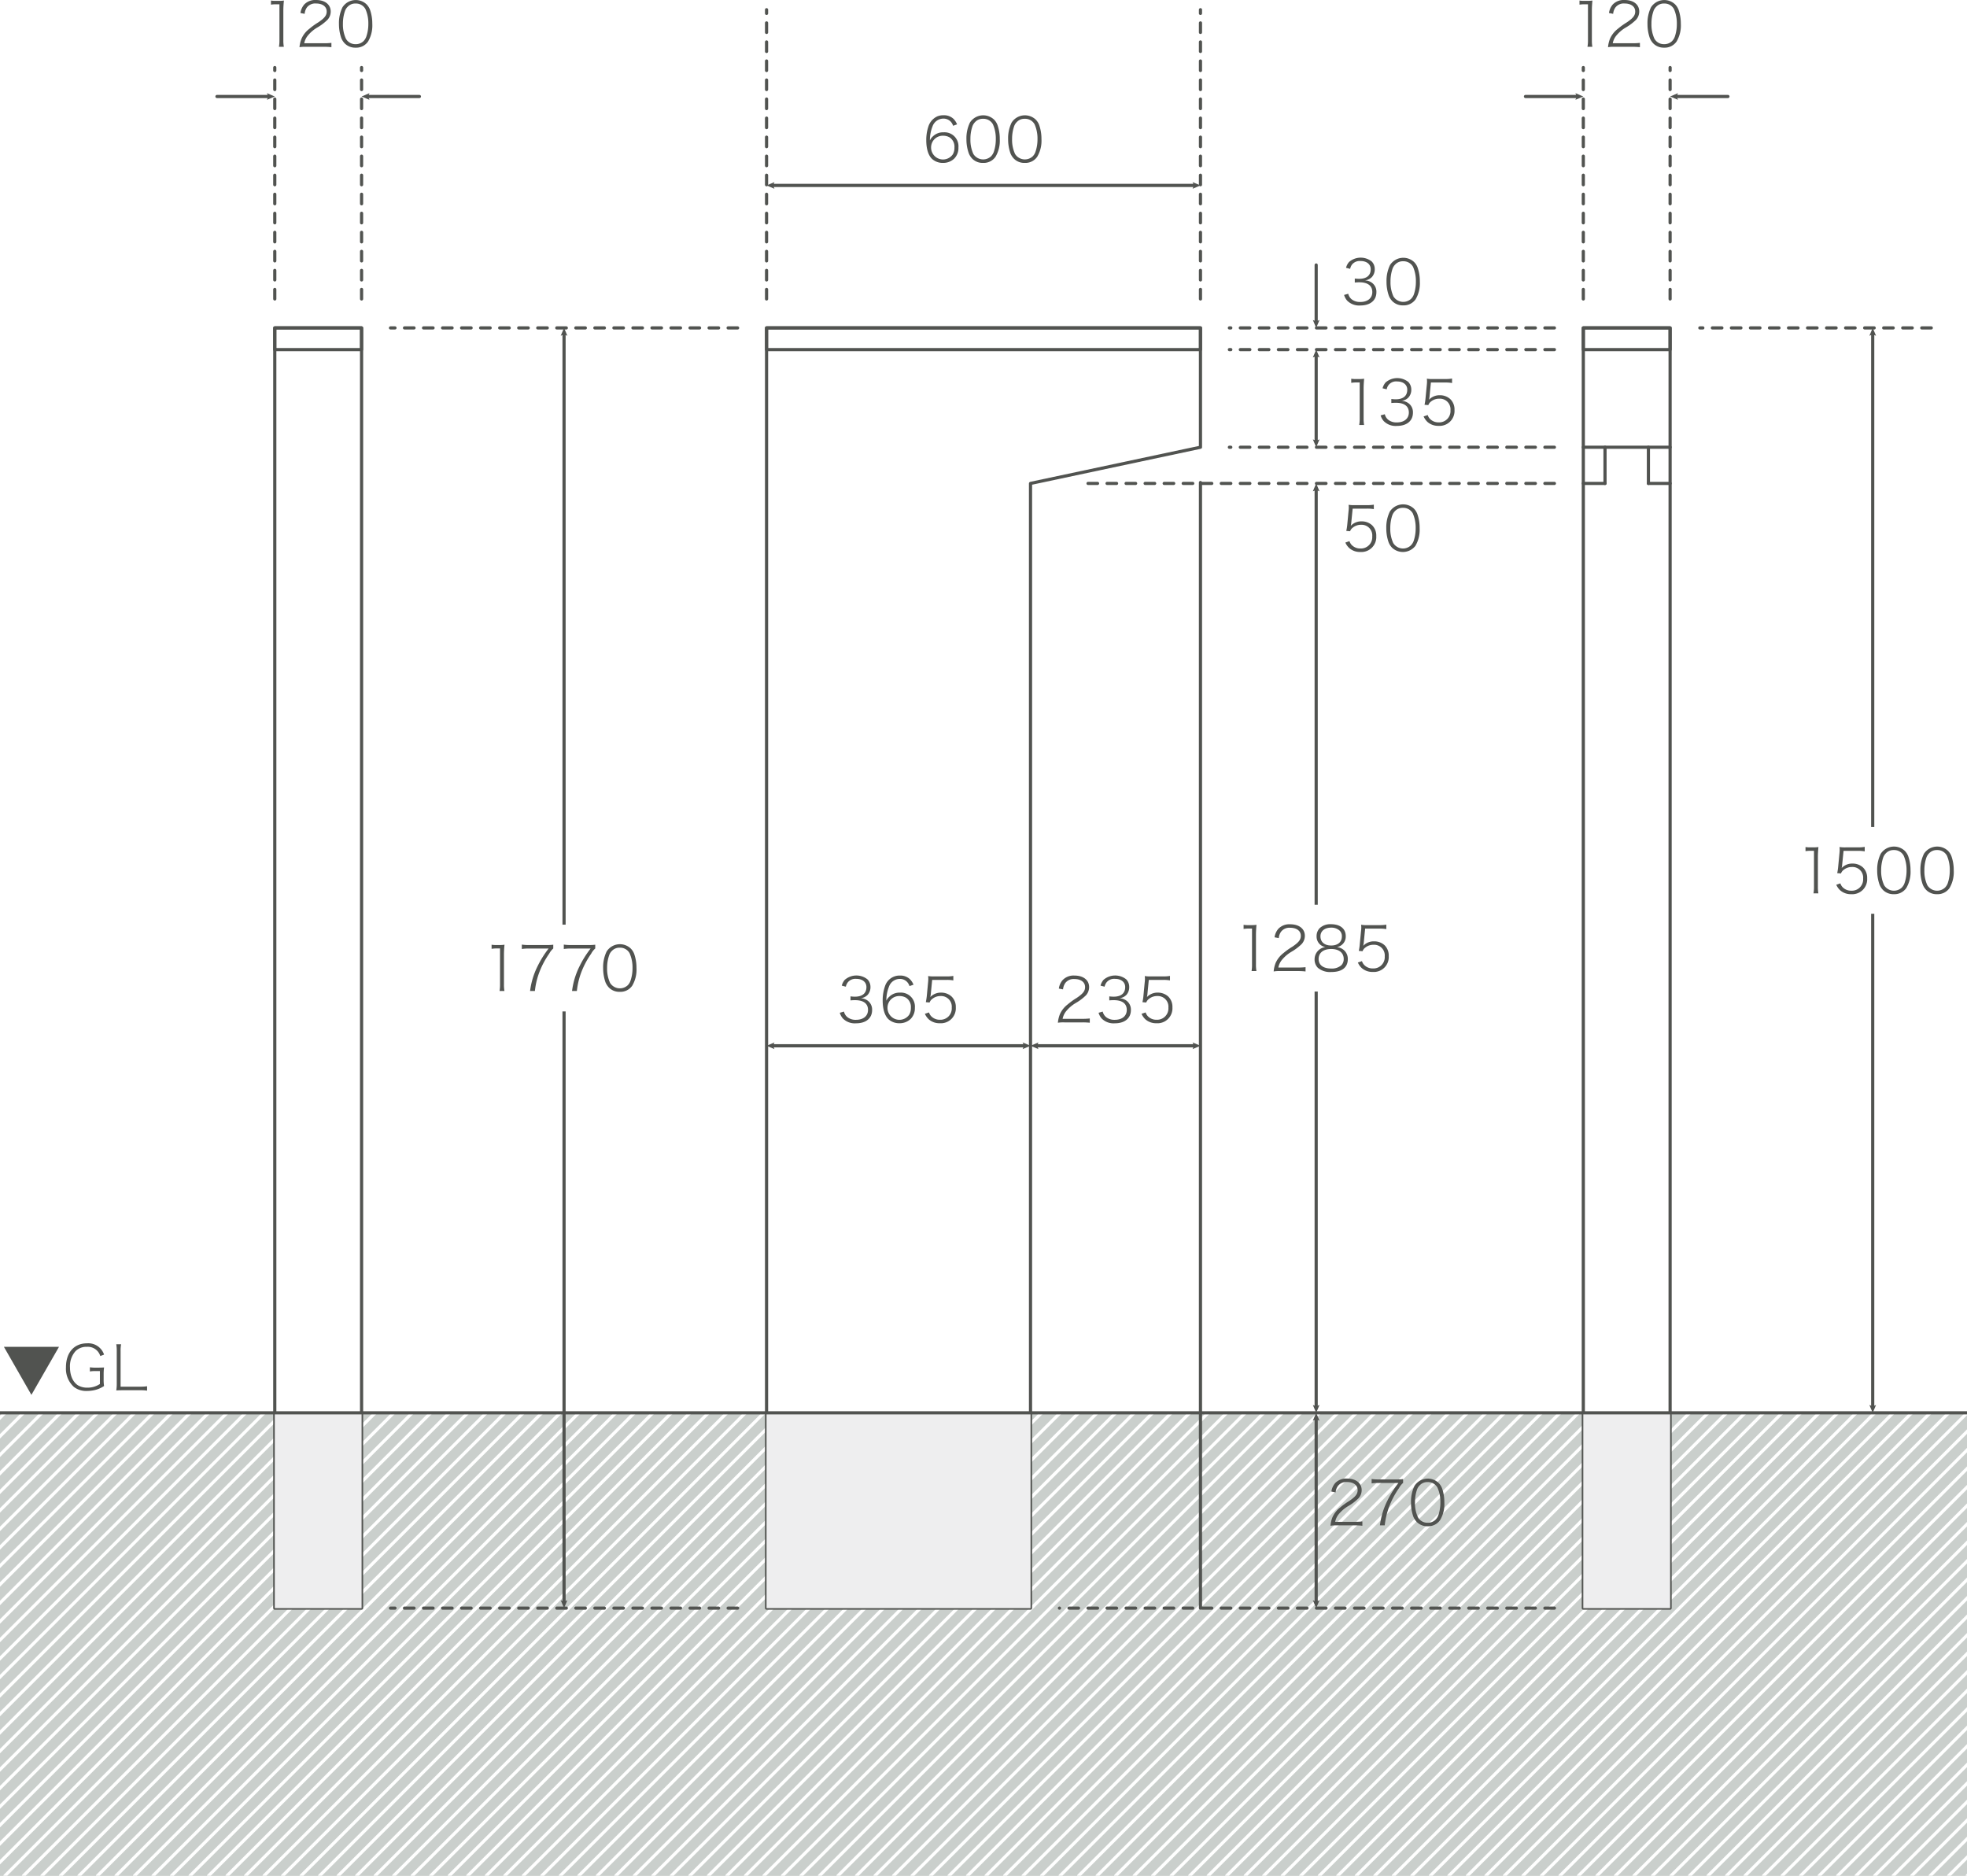 <svg xmlns="http://www.w3.org/2000/svg" xmlns:xlink="http://www.w3.org/1999/xlink" width="620" height="591.15" viewBox="0 0 620 591.15">
  <rect x="0" y="0" width="620" height="591.15" fill="#808080" stroke="none"/>
  <defs>
    <clipPath id="clip-path">
      <rect id="長方形_3" data-name="長方形 3" width="620" height="145.89" transform="translate(191.49 479.17)" fill="none"/>
    </clipPath>
    <clipPath id="clip-layback_pic">
      <rect width="620" height="591.15"/>
    </clipPath>
  </defs>
  <g id="layback_pic" clip-path="url(#clip-layback_pic)">
    <rect width="620" height="591.15" fill="#fff"/>
    <g id="グループ_5" data-name="グループ 5" transform="translate(357.51 -1356.91)">
      <g id="グループ_3" data-name="グループ 3" transform="translate(-56 474)">
        <line id="線_1" data-name="線 1" y2="338.54" transform="translate(288.77 987.94)" fill="none" stroke="#515350" stroke-linecap="round" stroke-linejoin="round" stroke-width="1"/>
        <path id="パス_1" data-name="パス 1" d="M780.72,139.73l1.05-.44,1.05.44-1.05-2.48Z" transform="translate(-493 849)" fill="#515350"/>
        <path id="パス_2" data-name="パス 2" d="M780.72,476.69l1.05.44,1.05-.44-1.05,2.48Z" transform="translate(-493 849)" fill="#515350"/>
        <rect id="長方形_1" data-name="長方形 1" width="14.58" height="27.35" transform="translate(281.48 1143.54)" fill="#fff"/>
        <rect id="長方形_2" data-name="長方形 2" width="620" height="145.89" transform="translate(-301.51 1328.17)" fill="#cacfcc"/>
        <g id="グループ_2" data-name="グループ 2" transform="translate(-493 849)">
          <g id="グループ_1" data-name="グループ 1" clip-path="url(#clip-path)">
            <line id="線_2" data-name="線 2" y1="145.89" x2="145.88" transform="translate(408.94 479.17)" fill="none" stroke="#fff" stroke-linecap="round" stroke-linejoin="round" stroke-width="1"/>
            <line id="線_3" data-name="線 3" y1="145.89" x2="145.88" transform="translate(414.79 479.17)" fill="none" stroke="#fff" stroke-linecap="round" stroke-linejoin="round" stroke-width="1"/>
            <line id="線_4" data-name="線 4" y1="145.89" x2="145.88" transform="translate(420.62 479.17)" fill="none" stroke="#fff" stroke-linecap="round" stroke-linejoin="round" stroke-width="1"/>
            <line id="線_5" data-name="線 5" y1="145.89" x2="145.87" transform="translate(426.46 479.17)" fill="none" stroke="#fff" stroke-linecap="round" stroke-linejoin="round" stroke-width="1"/>
            <line id="線_6" data-name="線 6" y1="145.89" x2="145.88" transform="translate(432.29 479.17)" fill="none" stroke="#fff" stroke-linecap="round" stroke-linejoin="round" stroke-width="1"/>
            <line id="線_7" data-name="線 7" y1="145.89" x2="145.88" transform="translate(438.12 479.17)" fill="none" stroke="#fff" stroke-linecap="round" stroke-linejoin="round" stroke-width="1"/>
            <line id="線_8" data-name="線 8" y1="145.89" x2="145.88" transform="translate(443.96 479.17)" fill="none" stroke="#fff" stroke-linecap="round" stroke-linejoin="round" stroke-width="1"/>
            <line id="線_9" data-name="線 9" y1="145.89" x2="145.88" transform="translate(449.8 479.17)" fill="none" stroke="#fff" stroke-linecap="round" stroke-linejoin="round" stroke-width="1"/>
            <line id="線_10" data-name="線 10" y1="145.89" x2="145.88" transform="translate(455.63 479.17)" fill="none" stroke="#fff" stroke-linecap="round" stroke-linejoin="round" stroke-width="1"/>
            <line id="線_11" data-name="線 11" y1="145.89" x2="145.88" transform="translate(461.46 479.17)" fill="none" stroke="#fff" stroke-linecap="round" stroke-linejoin="round" stroke-width="1"/>
            <line id="線_12" data-name="線 12" y1="145.89" x2="145.88" transform="translate(467.3 479.17)" fill="none" stroke="#fff" stroke-linecap="round" stroke-linejoin="round" stroke-width="1"/>
            <line id="線_13" data-name="線 13" y1="145.89" x2="145.88" transform="translate(473.14 479.17)" fill="none" stroke="#fff" stroke-linecap="round" stroke-linejoin="round" stroke-width="1"/>
            <line id="線_14" data-name="線 14" y1="145.89" x2="145.88" transform="translate(478.97 479.17)" fill="none" stroke="#fff" stroke-linecap="round" stroke-linejoin="round" stroke-width="1"/>
            <line id="線_15" data-name="線 15" y1="145.89" x2="145.87" transform="translate(484.81 479.17)" fill="none" stroke="#fff" stroke-linecap="round" stroke-linejoin="round" stroke-width="1"/>
            <line id="線_16" data-name="線 16" y1="145.89" x2="145.88" transform="translate(490.64 479.17)" fill="none" stroke="#fff" stroke-linecap="round" stroke-linejoin="round" stroke-width="1"/>
            <line id="線_17" data-name="線 17" y1="145.89" x2="145.88" transform="translate(496.47 479.17)" fill="none" stroke="#fff" stroke-linecap="round" stroke-linejoin="round" stroke-width="1"/>
            <line id="線_18" data-name="線 18" y1="145.89" x2="145.88" transform="translate(502.31 479.17)" fill="none" stroke="#fff" stroke-linecap="round" stroke-linejoin="round" stroke-width="1"/>
            <line id="線_19" data-name="線 19" y1="145.89" x2="145.88" transform="translate(508.15 479.17)" fill="none" stroke="#fff" stroke-linecap="round" stroke-linejoin="round" stroke-width="1"/>
            <line id="線_20" data-name="線 20" y1="145.89" x2="145.88" transform="translate(513.98 479.17)" fill="none" stroke="#fff" stroke-linecap="round" stroke-linejoin="round" stroke-width="1"/>
            <line id="線_21" data-name="線 21" y1="145.89" x2="145.88" transform="translate(519.81 479.17)" fill="none" stroke="#fff" stroke-linecap="round" stroke-linejoin="round" stroke-width="1"/>
            <line id="線_22" data-name="線 22" y1="145.89" x2="145.88" transform="translate(525.65 479.17)" fill="none" stroke="#fff" stroke-linecap="round" stroke-linejoin="round" stroke-width="1"/>
            <line id="線_23" data-name="線 23" y1="145.89" x2="145.88" transform="translate(531.49 479.17)" fill="none" stroke="#fff" stroke-linecap="round" stroke-linejoin="round" stroke-width="1"/>
            <line id="線_24" data-name="線 24" y1="145.89" x2="145.88" transform="translate(537.32 479.17)" fill="none" stroke="#fff" stroke-linecap="round" stroke-linejoin="round" stroke-width="1"/>
            <line id="線_25" data-name="線 25" y1="145.89" x2="145.87" transform="translate(543.16 479.17)" fill="none" stroke="#fff" stroke-linecap="round" stroke-linejoin="round" stroke-width="1"/>
            <line id="線_26" data-name="線 26" y1="145.89" x2="145.88" transform="translate(548.99 479.17)" fill="none" stroke="#fff" stroke-linecap="round" stroke-linejoin="round" stroke-width="1"/>
            <line id="線_27" data-name="線 27" y1="145.89" x2="145.88" transform="translate(554.82 479.17)" fill="none" stroke="#fff" stroke-linecap="round" stroke-linejoin="round" stroke-width="1"/>
            <line id="線_28" data-name="線 28" y1="145.89" x2="145.88" transform="translate(560.66 479.17)" fill="none" stroke="#fff" stroke-linecap="round" stroke-linejoin="round" stroke-width="1"/>
            <line id="線_29" data-name="線 29" y1="145.89" x2="145.88" transform="translate(566.5 479.17)" fill="none" stroke="#fff" stroke-linecap="round" stroke-linejoin="round" stroke-width="1"/>
            <line id="線_30" data-name="線 30" y1="145.89" x2="145.88" transform="translate(572.33 479.17)" fill="none" stroke="#fff" stroke-linecap="round" stroke-linejoin="round" stroke-width="1"/>
            <line id="線_31" data-name="線 31" y1="145.89" x2="145.88" transform="translate(578.16 479.17)" fill="none" stroke="#fff" stroke-linecap="round" stroke-linejoin="round" stroke-width="1"/>
            <line id="線_32" data-name="線 32" y1="145.89" x2="145.88" transform="translate(584 479.17)" fill="none" stroke="#fff" stroke-linecap="round" stroke-linejoin="round" stroke-width="1"/>
            <line id="線_33" data-name="線 33" y1="145.89" x2="145.88" transform="translate(589.83 479.17)" fill="none" stroke="#fff" stroke-linecap="round" stroke-linejoin="round" stroke-width="1"/>
            <line id="線_34" data-name="線 34" y1="145.89" x2="145.88" transform="translate(595.67 479.17)" fill="none" stroke="#fff" stroke-linecap="round" stroke-linejoin="round" stroke-width="1"/>
            <line id="線_35" data-name="線 35" y1="145.89" x2="145.87" transform="translate(601.51 479.17)" fill="none" stroke="#fff" stroke-linecap="round" stroke-linejoin="round" stroke-width="1"/>
            <line id="線_36" data-name="線 36" y1="145.89" x2="145.88" transform="translate(607.34 479.17)" fill="none" stroke="#fff" stroke-linecap="round" stroke-linejoin="round" stroke-width="1"/>
            <line id="線_37" data-name="線 37" y1="145.89" x2="145.88" transform="translate(613.17 479.17)" fill="none" stroke="#fff" stroke-linecap="round" stroke-linejoin="round" stroke-width="1"/>
            <line id="線_38" data-name="線 38" y1="145.89" x2="145.88" transform="translate(619.01 479.17)" fill="none" stroke="#fff" stroke-linecap="round" stroke-linejoin="round" stroke-width="1"/>
            <line id="線_39" data-name="線 39" y1="145.89" x2="145.88" transform="translate(624.85 479.17)" fill="none" stroke="#fff" stroke-linecap="round" stroke-linejoin="round" stroke-width="1"/>
            <line id="線_40" data-name="線 40" y1="145.89" x2="145.88" transform="translate(630.68 479.17)" fill="none" stroke="#fff" stroke-linecap="round" stroke-linejoin="round" stroke-width="1"/>
            <line id="線_41" data-name="線 41" y1="145.89" x2="145.88" transform="translate(636.51 479.17)" fill="none" stroke="#fff" stroke-linecap="round" stroke-linejoin="round" stroke-width="1"/>
            <line id="線_42" data-name="線 42" y1="145.89" x2="145.88" transform="translate(642.35 479.17)" fill="none" stroke="#fff" stroke-linecap="round" stroke-linejoin="round" stroke-width="1"/>
            <line id="線_43" data-name="線 43" y1="145.89" x2="145.88" transform="translate(648.18 479.17)" fill="none" stroke="#fff" stroke-linecap="round" stroke-linejoin="round" stroke-width="1"/>
            <line id="線_44" data-name="線 44" y1="145.89" x2="145.88" transform="translate(654.02 479.17)" fill="none" stroke="#fff" stroke-linecap="round" stroke-linejoin="round" stroke-width="1"/>
            <line id="線_45" data-name="線 45" y1="145.89" x2="145.87" transform="translate(659.86 479.17)" fill="none" stroke="#fff" stroke-linecap="round" stroke-linejoin="round" stroke-width="1"/>
            <line id="線_46" data-name="線 46" y1="145.89" x2="145.88" transform="translate(665.69 479.17)" fill="none" stroke="#fff" stroke-linecap="round" stroke-linejoin="round" stroke-width="1"/>
            <line id="線_47" data-name="線 47" y1="145.89" x2="145.88" transform="translate(671.52 479.17)" fill="none" stroke="#fff" stroke-linecap="round" stroke-linejoin="round" stroke-width="1"/>
            <line id="線_48" data-name="線 48" y1="145.89" x2="145.88" transform="translate(677.36 479.17)" fill="none" stroke="#fff" stroke-linecap="round" stroke-linejoin="round" stroke-width="1"/>
            <line id="線_49" data-name="線 49" y1="145.89" x2="145.88" transform="translate(683.2 479.17)" fill="none" stroke="#fff" stroke-linecap="round" stroke-linejoin="round" stroke-width="1"/>
            <line id="線_50" data-name="線 50" y1="145.89" x2="145.88" transform="translate(689.03 479.17)" fill="none" stroke="#fff" stroke-linecap="round" stroke-linejoin="round" stroke-width="1"/>
            <line id="線_51" data-name="線 51" y1="145.89" x2="145.89" transform="translate(694.86 479.17)" fill="none" stroke="#fff" stroke-linecap="round" stroke-linejoin="round" stroke-width="1"/>
            <line id="線_52" data-name="線 52" y1="145.89" x2="145.88" transform="translate(700.7 479.17)" fill="none" stroke="#fff" stroke-linecap="round" stroke-linejoin="round" stroke-width="1"/>
            <line id="線_53" data-name="線 53" y1="145.89" x2="145.89" transform="translate(706.53 479.17)" fill="none" stroke="#fff" stroke-linecap="round" stroke-linejoin="round" stroke-width="1"/>
            <line id="線_54" data-name="線 54" y1="145.89" x2="145.88" transform="translate(712.37 479.17)" fill="none" stroke="#fff" stroke-linecap="round" stroke-linejoin="round" stroke-width="1"/>
            <line id="線_55" data-name="線 55" y1="145.89" x2="145.88" transform="translate(718.21 479.17)" fill="none" stroke="#fff" stroke-linecap="round" stroke-linejoin="round" stroke-width="1"/>
            <line id="線_56" data-name="線 56" y1="145.89" x2="145.88" transform="translate(724.04 479.17)" fill="none" stroke="#fff" stroke-linecap="round" stroke-linejoin="round" stroke-width="1"/>
            <line id="線_57" data-name="線 57" y1="145.89" x2="145.88" transform="translate(729.87 479.17)" fill="none" stroke="#fff" stroke-linecap="round" stroke-linejoin="round" stroke-width="1"/>
            <line id="線_58" data-name="線 58" y1="145.89" x2="145.88" transform="translate(735.71 479.17)" fill="none" stroke="#fff" stroke-linecap="round" stroke-linejoin="round" stroke-width="1"/>
            <line id="線_59" data-name="線 59" y1="145.89" x2="145.88" transform="translate(741.54 479.17)" fill="none" stroke="#fff" stroke-linecap="round" stroke-linejoin="round" stroke-width="1"/>
            <line id="線_60" data-name="線 60" y1="145.89" x2="145.88" transform="translate(747.37 479.17)" fill="none" stroke="#fff" stroke-linecap="round" stroke-linejoin="round" stroke-width="1"/>
            <line id="線_61" data-name="線 61" y1="145.89" x2="145.88" transform="translate(753.21 479.17)" fill="none" stroke="#fff" stroke-linecap="round" stroke-linejoin="round" stroke-width="1"/>
            <line id="線_62" data-name="線 62" y1="145.89" x2="145.88" transform="translate(759.05 479.17)" fill="none" stroke="#fff" stroke-linecap="round" stroke-linejoin="round" stroke-width="1"/>
            <line id="線_63" data-name="線 63" y1="145.89" x2="145.88" transform="translate(764.88 479.17)" fill="none" stroke="#fff" stroke-linecap="round" stroke-linejoin="round" stroke-width="1"/>
            <line id="線_64" data-name="線 64" y1="145.89" x2="145.87" transform="translate(770.72 479.17)" fill="none" stroke="#fff" stroke-linecap="round" stroke-linejoin="round" stroke-width="1"/>
            <line id="線_65" data-name="線 65" y1="145.89" x2="145.88" transform="translate(776.55 479.17)" fill="none" stroke="#fff" stroke-linecap="round" stroke-linejoin="round" stroke-width="1"/>
            <line id="線_66" data-name="線 66" y1="145.89" x2="145.88" transform="translate(782.39 479.17)" fill="none" stroke="#fff" stroke-linecap="round" stroke-linejoin="round" stroke-width="1"/>
            <line id="線_67" data-name="線 67" y1="145.89" x2="145.88" transform="translate(788.22 479.17)" fill="none" stroke="#fff" stroke-linecap="round" stroke-linejoin="round" stroke-width="1"/>
            <line id="線_68" data-name="線 68" y1="145.89" x2="145.88" transform="translate(794.06 479.17)" fill="none" stroke="#fff" stroke-linecap="round" stroke-linejoin="round" stroke-width="1"/>
            <line id="線_69" data-name="線 69" y1="145.89" x2="145.88" transform="translate(799.89 479.17)" fill="none" stroke="#fff" stroke-linecap="round" stroke-linejoin="round" stroke-width="1"/>
            <line id="線_70" data-name="線 70" y1="145.89" x2="145.88" transform="translate(805.72 479.17)" fill="none" stroke="#fff" stroke-linecap="round" stroke-linejoin="round" stroke-width="1"/>
            <line id="線_71" data-name="線 71" y1="145.89" x2="145.88" transform="translate(811.56 479.17)" fill="none" stroke="#fff" stroke-linecap="round" stroke-linejoin="round" stroke-width="1"/>
            <line id="線_72" data-name="線 72" y1="145.89" x2="145.88" transform="translate(47.18 479.17)" fill="none" stroke="#fff" stroke-linecap="round" stroke-linejoin="round" stroke-width="1"/>
            <line id="線_73" data-name="線 73" y1="145.89" x2="145.87" transform="translate(53.02 479.17)" fill="none" stroke="#fff" stroke-linecap="round" stroke-linejoin="round" stroke-width="1"/>
            <line id="線_74" data-name="線 74" y1="145.89" x2="145.88" transform="translate(58.85 479.17)" fill="none" stroke="#fff" stroke-linecap="round" stroke-linejoin="round" stroke-width="1"/>
            <line id="線_75" data-name="線 75" y1="145.89" x2="145.88" transform="translate(64.68 479.17)" fill="none" stroke="#fff" stroke-linecap="round" stroke-linejoin="round" stroke-width="1"/>
            <line id="線_76" data-name="線 76" y1="145.89" x2="145.88" transform="translate(70.52 479.17)" fill="none" stroke="#fff" stroke-linecap="round" stroke-linejoin="round" stroke-width="1"/>
            <line id="線_77" data-name="線 77" y1="145.89" x2="145.88" transform="translate(76.36 479.17)" fill="none" stroke="#fff" stroke-linecap="round" stroke-linejoin="round" stroke-width="1"/>
            <line id="線_78" data-name="線 78" y1="145.89" x2="145.88" transform="translate(82.19 479.17)" fill="none" stroke="#fff" stroke-linecap="round" stroke-linejoin="round" stroke-width="1"/>
            <line id="線_79" data-name="線 79" y1="145.89" x2="145.88" transform="translate(88.02 479.17)" fill="none" stroke="#fff" stroke-linecap="round" stroke-linejoin="round" stroke-width="1"/>
            <line id="線_80" data-name="線 80" y1="145.89" x2="145.88" transform="translate(93.86 479.17)" fill="none" stroke="#fff" stroke-linecap="round" stroke-linejoin="round" stroke-width="1"/>
            <line id="線_81" data-name="線 81" y1="145.89" x2="145.88" transform="translate(99.7 479.17)" fill="none" stroke="#fff" stroke-linecap="round" stroke-linejoin="round" stroke-width="1"/>
            <line id="線_82" data-name="線 82" y1="145.89" x2="145.88" transform="translate(105.53 479.17)" fill="none" stroke="#fff" stroke-linecap="round" stroke-linejoin="round" stroke-width="1"/>
            <line id="線_83" data-name="線 83" y1="145.89" x2="145.87" transform="translate(111.37 479.17)" fill="none" stroke="#fff" stroke-linecap="round" stroke-linejoin="round" stroke-width="1"/>
            <line id="線_84" data-name="線 84" y1="145.89" x2="145.88" transform="translate(117.2 479.17)" fill="none" stroke="#fff" stroke-linecap="round" stroke-linejoin="round" stroke-width="1"/>
            <line id="線_85" data-name="線 85" y1="145.89" x2="145.88" transform="translate(123.03 479.17)" fill="none" stroke="#fff" stroke-linecap="round" stroke-linejoin="round" stroke-width="1"/>
            <line id="線_86" data-name="線 86" y1="145.89" x2="145.88" transform="translate(128.87 479.17)" fill="none" stroke="#fff" stroke-linecap="round" stroke-linejoin="round" stroke-width="1"/>
            <line id="線_87" data-name="線 87" y1="145.89" x2="145.88" transform="translate(134.71 479.17)" fill="none" stroke="#fff" stroke-linecap="round" stroke-linejoin="round" stroke-width="1"/>
            <line id="線_88" data-name="線 88" y1="145.89" x2="145.88" transform="translate(140.54 479.17)" fill="none" stroke="#fff" stroke-linecap="round" stroke-linejoin="round" stroke-width="1"/>
            <line id="線_89" data-name="線 89" y1="145.89" x2="145.88" transform="translate(146.37 479.17)" fill="none" stroke="#fff" stroke-linecap="round" stroke-linejoin="round" stroke-width="1"/>
            <line id="線_90" data-name="線 90" y1="145.89" x2="145.88" transform="translate(152.21 479.17)" fill="none" stroke="#fff" stroke-linecap="round" stroke-linejoin="round" stroke-width="1"/>
            <line id="線_91" data-name="線 91" y1="145.89" x2="145.88" transform="translate(158.04 479.17)" fill="none" stroke="#fff" stroke-linecap="round" stroke-linejoin="round" stroke-width="1"/>
            <line id="線_92" data-name="線 92" y1="145.89" x2="145.88" transform="translate(163.88 479.17)" fill="none" stroke="#fff" stroke-linecap="round" stroke-linejoin="round" stroke-width="1"/>
            <line id="線_93" data-name="線 93" y1="145.89" x2="145.87" transform="translate(169.72 479.17)" fill="none" stroke="#fff" stroke-linecap="round" stroke-linejoin="round" stroke-width="1"/>
            <line id="線_94" data-name="線 94" y1="145.89" x2="145.88" transform="translate(175.55 479.17)" fill="none" stroke="#fff" stroke-linecap="round" stroke-linejoin="round" stroke-width="1"/>
            <line id="線_95" data-name="線 95" y1="145.89" x2="145.88" transform="translate(181.38 479.17)" fill="none" stroke="#fff" stroke-linecap="round" stroke-linejoin="round" stroke-width="1"/>
            <line id="線_96" data-name="線 96" y1="145.89" x2="145.88" transform="translate(187.22 479.17)" fill="none" stroke="#fff" stroke-linecap="round" stroke-linejoin="round" stroke-width="1"/>
            <line id="線_97" data-name="線 97" y1="145.89" x2="145.88" transform="translate(193.06 479.17)" fill="none" stroke="#fff" stroke-linecap="round" stroke-linejoin="round" stroke-width="1"/>
            <line id="線_98" data-name="線 98" y1="145.89" x2="145.88" transform="translate(198.89 479.17)" fill="none" stroke="#fff" stroke-linecap="round" stroke-linejoin="round" stroke-width="1"/>
            <line id="線_99" data-name="線 99" y1="145.89" x2="145.88" transform="translate(204.72 479.17)" fill="none" stroke="#fff" stroke-linecap="round" stroke-linejoin="round" stroke-width="1"/>
            <line id="線_100" data-name="線 100" y1="145.89" x2="145.88" transform="translate(210.56 479.17)" fill="none" stroke="#fff" stroke-linecap="round" stroke-linejoin="round" stroke-width="1"/>
            <line id="線_101" data-name="線 101" y1="145.89" x2="145.88" transform="translate(216.39 479.17)" fill="none" stroke="#fff" stroke-linecap="round" stroke-linejoin="round" stroke-width="1"/>
            <line id="線_102" data-name="線 102" y1="145.89" x2="145.88" transform="translate(222.23 479.17)" fill="none" stroke="#fff" stroke-linecap="round" stroke-linejoin="round" stroke-width="1"/>
            <line id="線_103" data-name="線 103" y1="145.89" x2="145.87" transform="translate(228.07 479.17)" fill="none" stroke="#fff" stroke-linecap="round" stroke-linejoin="round" stroke-width="1"/>
            <line id="線_104" data-name="線 104" y1="145.89" x2="145.88" transform="translate(233.9 479.17)" fill="none" stroke="#fff" stroke-linecap="round" stroke-linejoin="round" stroke-width="1"/>
            <line id="線_105" data-name="線 105" y1="145.89" x2="145.88" transform="translate(239.73 479.17)" fill="none" stroke="#fff" stroke-linecap="round" stroke-linejoin="round" stroke-width="1"/>
            <line id="線_106" data-name="線 106" y1="145.89" x2="145.88" transform="translate(245.57 479.17)" fill="none" stroke="#fff" stroke-linecap="round" stroke-linejoin="round" stroke-width="1"/>
            <line id="線_107" data-name="線 107" y1="145.89" x2="145.88" transform="translate(251.41 479.17)" fill="none" stroke="#fff" stroke-linecap="round" stroke-linejoin="round" stroke-width="1"/>
            <line id="線_108" data-name="線 108" y1="145.89" x2="145.88" transform="translate(257.24 479.17)" fill="none" stroke="#fff" stroke-linecap="round" stroke-linejoin="round" stroke-width="1"/>
            <line id="線_109" data-name="線 109" y1="145.89" x2="145.88" transform="translate(263.07 479.17)" fill="none" stroke="#fff" stroke-linecap="round" stroke-linejoin="round" stroke-width="1"/>
            <line id="線_110" data-name="線 110" y1="145.89" x2="145.88" transform="translate(268.91 479.17)" fill="none" stroke="#fff" stroke-linecap="round" stroke-linejoin="round" stroke-width="1"/>
            <line id="線_111" data-name="線 111" y1="145.89" x2="145.88" transform="translate(274.74 479.17)" fill="none" stroke="#fff" stroke-linecap="round" stroke-linejoin="round" stroke-width="1"/>
            <line id="線_112" data-name="線 112" y1="145.89" x2="145.88" transform="translate(280.58 479.17)" fill="none" stroke="#fff" stroke-linecap="round" stroke-linejoin="round" stroke-width="1"/>
            <line id="線_113" data-name="線 113" y1="145.89" x2="145.88" transform="translate(286.42 479.17)" fill="none" stroke="#fff" stroke-linecap="round" stroke-linejoin="round" stroke-width="1"/>
            <line id="線_114" data-name="線 114" y1="145.89" x2="145.88" transform="translate(292.25 479.17)" fill="none" stroke="#fff" stroke-linecap="round" stroke-linejoin="round" stroke-width="1"/>
            <line id="線_115" data-name="線 115" y1="145.89" x2="145.89" transform="translate(298.08 479.17)" fill="none" stroke="#fff" stroke-linecap="round" stroke-linejoin="round" stroke-width="1"/>
            <line id="線_116" data-name="線 116" y1="145.89" x2="145.88" transform="translate(303.92 479.17)" fill="none" stroke="#fff" stroke-linecap="round" stroke-linejoin="round" stroke-width="1"/>
            <line id="線_117" data-name="線 117" y1="145.89" x2="145.88" transform="translate(309.75 479.17)" fill="none" stroke="#fff" stroke-linecap="round" stroke-linejoin="round" stroke-width="1"/>
            <line id="線_118" data-name="線 118" y1="145.89" x2="145.88" transform="translate(315.59 479.17)" fill="none" stroke="#fff" stroke-linecap="round" stroke-linejoin="round" stroke-width="1"/>
            <line id="線_119" data-name="線 119" y1="145.89" x2="145.88" transform="translate(321.42 479.17)" fill="none" stroke="#fff" stroke-linecap="round" stroke-linejoin="round" stroke-width="1"/>
            <line id="線_120" data-name="線 120" y1="145.89" x2="145.88" transform="translate(327.26 479.17)" fill="none" stroke="#fff" stroke-linecap="round" stroke-linejoin="round" stroke-width="1"/>
            <line id="線_121" data-name="線 121" y1="145.89" x2="145.88" transform="translate(333.09 479.17)" fill="none" stroke="#fff" stroke-linecap="round" stroke-linejoin="round" stroke-width="1"/>
            <line id="線_122" data-name="線 122" y1="145.89" x2="145.88" transform="translate(338.93 479.17)" fill="none" stroke="#fff" stroke-linecap="round" stroke-linejoin="round" stroke-width="1"/>
            <line id="線_123" data-name="線 123" y1="145.89" x2="145.87" transform="translate(344.77 479.17)" fill="none" stroke="#fff" stroke-linecap="round" stroke-linejoin="round" stroke-width="1"/>
            <line id="線_124" data-name="線 124" y1="145.89" x2="145.87" transform="translate(350.6 479.17)" fill="none" stroke="#fff" stroke-linecap="round" stroke-linejoin="round" stroke-width="1"/>
            <line id="線_125" data-name="線 125" y1="145.89" x2="145.88" transform="translate(356.43 479.17)" fill="none" stroke="#fff" stroke-linecap="round" stroke-linejoin="round" stroke-width="1"/>
            <line id="線_126" data-name="線 126" y1="145.89" x2="145.88" transform="translate(362.27 479.17)" fill="none" stroke="#fff" stroke-linecap="round" stroke-linejoin="round" stroke-width="1"/>
            <line id="線_127" data-name="線 127" y1="145.89" x2="145.88" transform="translate(368.1 479.17)" fill="none" stroke="#fff" stroke-linecap="round" stroke-linejoin="round" stroke-width="1"/>
            <line id="線_128" data-name="線 128" y1="145.89" x2="145.87" transform="translate(373.94 479.17)" fill="none" stroke="#fff" stroke-linecap="round" stroke-linejoin="round" stroke-width="1"/>
            <line id="線_129" data-name="線 129" y1="145.89" x2="145.88" transform="translate(379.77 479.17)" fill="none" stroke="#fff" stroke-linecap="round" stroke-linejoin="round" stroke-width="1"/>
            <line id="線_130" data-name="線 130" y1="145.89" x2="145.88" transform="translate(385.61 479.17)" fill="none" stroke="#fff" stroke-linecap="round" stroke-linejoin="round" stroke-width="1"/>
            <line id="線_131" data-name="線 131" y1="145.89" x2="145.88" transform="translate(391.44 479.17)" fill="none" stroke="#fff" stroke-linecap="round" stroke-linejoin="round" stroke-width="1"/>
            <line id="線_132" data-name="線 132" y1="145.89" x2="145.88" transform="translate(397.28 479.17)" fill="none" stroke="#fff" stroke-linecap="round" stroke-linejoin="round" stroke-width="1"/>
            <line id="線_133" data-name="線 133" y1="145.89" x2="145.88" transform="translate(403.11 479.17)" fill="none" stroke="#fff" stroke-linecap="round" stroke-linejoin="round" stroke-width="1"/>
          </g>
        </g>
        <line id="線_134" data-name="線 134" x2="620" transform="translate(-301.51 1328.17)" fill="none" stroke="#515350" stroke-linecap="round" stroke-linejoin="round" stroke-width="1"/>
        <path id="パス_3" data-name="パス 3" d="M516.31,540.72h-83.2V137.25H569.88v37.61l-53.57,11.4Z" transform="translate(-493 849)" fill="#fff"/>
        <path id="パス_4" data-name="パス 4" d="M516.31,540.72h-83.2V137.25H569.88v37.61l-53.57,11.4Z" transform="translate(-493 849)" fill="none" stroke="#515350" stroke-linecap="round" stroke-linejoin="round" stroke-width="1"/>
        <rect id="長方形_4" data-name="長方形 4" width="27.36" height="403.47" transform="translate(-214.9 986.25)" fill="#fff"/>
        <rect id="長方形_5" data-name="長方形 5" width="27.36" height="403.47" transform="translate(-214.9 986.25)" fill="none" stroke="#515350" stroke-linecap="round" stroke-linejoin="round" stroke-width="1"/>
        <rect id="長方形_6" data-name="長方形 6" width="27.35" height="6.84" transform="translate(-214.9 986.25)" fill="none" stroke="#515350" stroke-linecap="round" stroke-linejoin="round" stroke-width="1"/>
        <rect id="長方形_7" data-name="長方形 7" width="136.77" height="6.84" transform="translate(-59.89 986.25)" fill="none" stroke="#515350" stroke-linecap="round" stroke-linejoin="round" stroke-width="1"/>
        <path id="パス_5" data-name="パス 5" d="M192.72,458.37h17.37l-8.7,15.14Z" transform="translate(-493 849)" fill="#515350" fill-rule="evenodd"/>
        <path id="パス_6" data-name="パス 6" d="M221.82,466.01a10.289,10.289,0,0,0-2,.12v-1.31a12.614,12.614,0,0,0,2.04.11h.45c.84,0,1.36-.02,1.98-.06a15.27,15.27,0,0,0-.13,2.1v1.7a12.19,12.19,0,0,0,.13,2.05,9.122,9.122,0,0,1-2.45,1.15,11.063,11.063,0,0,1-2.95.41,6.415,6.415,0,0,1-4.09-1.25,7.767,7.767,0,0,1-2.52-6.21c0-4.62,2.56-7.55,6.61-7.55a5.23,5.23,0,0,1,5.4,3.55l-1.19.45a4.107,4.107,0,0,0-4.24-2.9,4.816,4.816,0,0,0-3.57,1.37,7.111,7.111,0,0,0-1.74,5.09c0,2.61.93,4.67,2.54,5.69a5.663,5.663,0,0,0,2.86.72,7.006,7.006,0,0,0,4.03-1.16v-4.07Z" transform="translate(-493 849)" fill="#515350" fill-rule="evenodd"/>
        <path id="パス_7" data-name="パス 7" d="M230.16,472.05c-.87,0-1.35.02-2.02.06a13.613,13.613,0,0,0,.15-2.24V459.68a11.977,11.977,0,0,0-.15-2.12h1.52a10.893,10.893,0,0,0-.16,2.12v11.25h6.26a13.565,13.565,0,0,0,2.09-.14v1.39a12.517,12.517,0,0,0-2.09-.13Z" transform="translate(-493 849)" fill="#515350" fill-rule="evenodd"/>
        <line id="線_135" data-name="線 135" x1="50.18" transform="translate(25 1212.49)" fill="none" stroke="#515350" stroke-linecap="round" stroke-linejoin="round" stroke-width="1"/>
        <path id="パス_8" data-name="パス 8" d="M567.39,362.44l.44,1.05-.44,1.05,2.49-1.05Z" transform="translate(-493 849)" fill="#515350"/>
        <path id="パス_9" data-name="パス 9" d="M518.8,362.44l-.45,1.05.45,1.05-2.49-1.05Z" transform="translate(-493 849)" fill="#515350"/>
        <path id="パス_10" data-name="パス 10" d="M484.97,80.37a3.759,3.759,0,0,0,6.85,2.18,4.111,4.111,0,0,0,.51-2.16,3.5,3.5,0,0,0-1.52-3.18,4,4,0,0,0-2-.52,3.672,3.672,0,0,0-3.84,3.68m6.94-6.82a3.572,3.572,0,0,0-.71-1.26,3.122,3.122,0,0,0-2.37-1,3.639,3.639,0,0,0-3.42,2.49,11.611,11.611,0,0,0-.81,4.38,3.86,3.86,0,0,1,.93-1.26,4.552,4.552,0,0,1,3.36-1.29,4.4,4.4,0,0,1,4.7,4.76,4.762,4.762,0,0,1-1.31,3.51,4.986,4.986,0,0,1-3.51,1.37,5.042,5.042,0,0,1-3.45-1.21c-1.22-1.12-1.87-3.22-1.87-5.96a13.52,13.52,0,0,1,.75-4.55,5.261,5.261,0,0,1,2.76-2.96,5.125,5.125,0,0,1,1.94-.34,4.384,4.384,0,0,1,3.15,1.15,5.526,5.526,0,0,1,1.11,1.72Z" transform="translate(-493 849)" fill="#515350" fill-rule="evenodd"/>
        <path id="パス_11" data-name="パス 11" d="M498.89,72.33a3.654,3.654,0,0,0-.89,1.39,11.919,11.919,0,0,0-.63,4.03,10.64,10.64,0,0,0,.92,4.67,3.64,3.64,0,0,0,5.54.79,3.935,3.935,0,0,0,.91-1.45,12.3,12.3,0,0,0,.63-4.03,11.2,11.2,0,0,0-.9-4.63,3.4,3.4,0,0,0-3.11-1.75,3.232,3.232,0,0,0-2.47.98m-.93,11.61a5.215,5.215,0,0,1-1.11-1.72,13.107,13.107,0,0,1-.74-4.45,11.435,11.435,0,0,1,1.1-5.23,4.983,4.983,0,0,1,7.56-.98,4.847,4.847,0,0,1,1.12,1.72,13.059,13.059,0,0,1,.73,4.47,9.892,9.892,0,0,1-1.33,5.55,4.516,4.516,0,0,1-3.93,1.95,4.613,4.613,0,0,1-3.4-1.31" transform="translate(-493 849)" fill="#515350" fill-rule="evenodd"/>
        <path id="パス_12" data-name="パス 12" d="M512.03,72.33a3.429,3.429,0,0,0-.89,1.39,12.167,12.167,0,0,0-.64,4.03,10.625,10.625,0,0,0,.93,4.67,3.64,3.64,0,0,0,5.54.79,3.782,3.782,0,0,0,.9-1.45,12.039,12.039,0,0,0,.64-4.03,11.023,11.023,0,0,0-.91-4.63,3.373,3.373,0,0,0-3.1-1.75,3.217,3.217,0,0,0-2.47.98m-.93,11.61a5.249,5.249,0,0,1-1.12-1.72,13.355,13.355,0,0,1-.73-4.45,11.307,11.307,0,0,1,1.1-5.23,4.983,4.983,0,0,1,7.56-.98,4.847,4.847,0,0,1,1.12,1.72,13.3,13.3,0,0,1,.73,4.47,9.892,9.892,0,0,1-1.33,5.55,4.5,4.5,0,0,1-3.93,1.95,4.613,4.613,0,0,1-3.4-1.31" transform="translate(-493 849)" fill="#515350" fill-rule="evenodd"/>
        <line id="線_136" data-name="線 136" y2="400.09" transform="translate(-123.72 987.94)" fill="none" stroke="#515350" stroke-linecap="round" stroke-linejoin="round" stroke-width="1"/>
        <path id="パス_13" data-name="パス 13" d="M368.23,139.73l1.05-.44,1.05.44-1.05-2.48Z" transform="translate(-493 849)" fill="#515350"/>
        <path id="パス_14" data-name="パス 14" d="M368.23,538.23l1.05.45,1.05-.45-1.05,2.49Z" transform="translate(-493 849)" fill="#515350"/>
        <line id="線_137" data-name="線 137" y2="27.39" transform="translate(113.35 994.78)" fill="none" stroke="#515350" stroke-linecap="round" stroke-linejoin="round" stroke-width="1"/>
        <path id="パス_15" data-name="パス 15" d="M605.3,146.57l1.05-.44,1.05.44-1.05-2.48Z" transform="translate(-493 849)" fill="#515350"/>
        <path id="パス_16" data-name="パス 16" d="M605.3,172.38l1.05.44,1.05-.44-1.05,2.48Z" transform="translate(-493 849)" fill="#515350"/>
        <line id="線_138" data-name="線 138" y2="289.52" transform="translate(113.35 1036.96)" fill="none" stroke="#515350" stroke-linecap="round" stroke-linejoin="round" stroke-width="1"/>
        <path id="パス_17" data-name="パス 17" d="M605.3,188.75l1.05-.44,1.05.44-1.05-2.49Z" transform="translate(-493 849)" fill="#515350"/>
        <path id="パス_18" data-name="パス 18" d="M605.3,476.69l1.05.44,1.05-.44-1.05,2.48Z" transform="translate(-493 849)" fill="#515350"/>
        <line id="線_139" data-name="線 139" y2="58.16" transform="translate(113.35 1329.87)" fill="none" stroke="#515350" stroke-linecap="round" stroke-linejoin="round" stroke-width="1"/>
        <path id="パス_19" data-name="パス 19" d="M605.3,481.66l1.05-.44,1.05.44-1.05-2.49Z" transform="translate(-493 849)" fill="#515350"/>
        <path id="パス_20" data-name="パス 20" d="M605.3,538.23l1.05.45,1.05-.45-1.05,2.49Z" transform="translate(-493 849)" fill="#515350"/>
        <line id="線_140" data-name="線 140" y2="18.13" transform="translate(113.35 966.42)" fill="none" stroke="#515350" stroke-linecap="round" stroke-linejoin="round" stroke-width="1"/>
        <path id="パス_21" data-name="パス 21" d="M605.3,134.76l1.05.44,1.05-.44-1.05,2.49Z" transform="translate(-493 849)" fill="#515350"/>
        <path id="パス_22" data-name="パス 22" d="M526.99,356.12a11.4,11.4,0,0,0-2.05.11,9.4,9.4,0,0,1,.62-2.66,7.96,7.96,0,0,1,2.45-3.1,22.535,22.535,0,0,1,2.87-2.07c1.97-1.33,2.63-2.18,2.63-3.41,0-1.54-1.31-2.53-3.36-2.53a3.3,3.3,0,0,0-2.89,1.27,4.137,4.137,0,0,0-.7,1.99l-1.32-.25a5.073,5.073,0,0,1,1.19-2.68,4.75,4.75,0,0,1,3.72-1.43c2.82,0,4.63,1.43,4.63,3.65a3.87,3.87,0,0,1-1,2.58,15.761,15.761,0,0,1-3.19,2.41,11.413,11.413,0,0,0-3.1,2.66,5.373,5.373,0,0,0-1.06,2.34h6.32a18.693,18.693,0,0,0,2.24-.12v1.35a21.513,21.513,0,0,0-2.24-.11Z" transform="translate(-493 849)" fill="#515350" fill-rule="evenodd"/>
        <path id="パス_23" data-name="パス 23" d="M539.07,352.72a3.149,3.149,0,0,0,1.27,1.89,4.206,4.206,0,0,0,2.51.7c2.34,0,3.8-1.2,3.8-3.13,0-1.98-1.43-3.06-4.07-3.06a12.864,12.864,0,0,0-1.44.07v-1.27a9.883,9.883,0,0,0,1.36.1c2.35,0,3.65-1.06,3.65-3.03,0-1.56-1.25-2.59-3.21-2.59a3.077,3.077,0,0,0-2.61,1.05,3.176,3.176,0,0,0-.67,1.42l-1.28-.33a4.6,4.6,0,0,1,.92-1.81,5.6,5.6,0,0,1,7.16-.19,3.394,3.394,0,0,1,.96,2.37,3.657,3.657,0,0,1-.84,2.49,3.464,3.464,0,0,1-2.3,1.1,4.056,4.056,0,0,1,2.35.83,3.5,3.5,0,0,1,1.32,2.91c0,2.57-1.93,4.17-5.06,4.17a5.272,5.272,0,0,1-4.17-1.53,4.844,4.844,0,0,1-.96-1.79Z" transform="translate(-493 849)" fill="#515350" fill-rule="evenodd"/>
        <path id="パス_24" data-name="パス 24" d="M553.15,347.25a4.828,4.828,0,0,1-.15.9,4.539,4.539,0,0,1,3.43-1.41,4.8,4.8,0,0,1,3.34,1.28,4.5,4.5,0,0,1,1.27,3.37,4.711,4.711,0,0,1-5.03,5,5.106,5.106,0,0,1-3.5-1.24,5.423,5.423,0,0,1-1.21-1.73l1.29-.44a3.167,3.167,0,0,0,.64,1.13,3.689,3.689,0,0,0,2.81,1.18,3.567,3.567,0,0,0,3.73-3.82,3.346,3.346,0,0,0-3.49-3.65,4.029,4.029,0,0,0-2.61.87,2.582,2.582,0,0,0-.89,1.16l-1.19-.1a14.537,14.537,0,0,0,.31-1.98l.4-4.25a9.617,9.617,0,0,0,.08-1.16,6.886,6.886,0,0,0-.06-.84,11,11,0,0,0,2.05.11h3.74a11.609,11.609,0,0,0,2.16-.15v1.41a11.535,11.535,0,0,0-2.16-.16h-4.52Z" transform="translate(-493 849)" fill="#515350" fill-rule="evenodd"/>
        <line id="線_141" data-name="線 141" x1="79.82" transform="translate(-58.2 1212.49)" fill="none" stroke="#515350" stroke-linecap="round" stroke-linejoin="round" stroke-width="1"/>
        <path id="パス_25" data-name="パス 25" d="M513.82,362.44l.45,1.05-.45,1.05,2.49-1.05Z" transform="translate(-493 849)" fill="#515350"/>
        <path id="パス_26" data-name="パス 26" d="M435.6,362.44l-.45,1.05.45,1.05-2.49-1.05Z" transform="translate(-493 849)" fill="#515350"/>
        <path id="パス_27" data-name="パス 27" d="M457.51,352.72a3.149,3.149,0,0,0,1.27,1.89,4.186,4.186,0,0,0,2.51.7c2.33,0,3.8-1.2,3.8-3.13,0-1.98-1.43-3.06-4.07-3.06a13.172,13.172,0,0,0-1.45.07v-1.27a10.031,10.031,0,0,0,1.37.1c2.35,0,3.65-1.06,3.65-3.03,0-1.56-1.25-2.59-3.21-2.59a3.1,3.1,0,0,0-2.62,1.05,3.292,3.292,0,0,0-.66,1.42l-1.28-.33a4.475,4.475,0,0,1,.92-1.81,5.59,5.59,0,0,1,7.15-.19,3.36,3.36,0,0,1,.97,2.37,3.614,3.614,0,0,1-.85,2.49,3.441,3.441,0,0,1-2.3,1.1,4.063,4.063,0,0,1,2.36.83,3.5,3.5,0,0,1,1.31,2.91c0,2.57-1.93,4.17-5.05,4.17a5.258,5.258,0,0,1-4.17-1.53,4.837,4.837,0,0,1-.97-1.79Z" transform="translate(-493 849)" fill="#515350" fill-rule="evenodd"/>
        <path id="パス_28" data-name="パス 28" d="M471.23,351.51a3.759,3.759,0,0,0,6.85,2.18,4.066,4.066,0,0,0,.52-2.16,3.474,3.474,0,0,0-1.52-3.18,4.01,4.01,0,0,0-2.01-.53,3.68,3.68,0,0,0-3.84,3.69m6.94-6.83a3.427,3.427,0,0,0-.71-1.25,3.066,3.066,0,0,0-2.37-1.01,3.627,3.627,0,0,0-3.41,2.49,11.5,11.5,0,0,0-.81,4.38,3.83,3.83,0,0,1,.92-1.25,4.559,4.559,0,0,1,3.36-1.3,4.407,4.407,0,0,1,4.71,4.77,4.8,4.8,0,0,1-1.32,3.51,4.969,4.969,0,0,1-3.51,1.37,5.048,5.048,0,0,1-3.45-1.22c-1.21-1.12-1.87-3.22-1.87-5.96a13.521,13.521,0,0,1,.75-4.55,4.808,4.808,0,0,1,4.71-3.3,4.382,4.382,0,0,1,3.14,1.16,5.283,5.283,0,0,1,1.12,1.72Z" transform="translate(-493 849)" fill="#515350" fill-rule="evenodd"/>
        <path id="パス_29" data-name="パス 29" d="M484.87,347.25a6.186,6.186,0,0,1-.16.9,4.57,4.57,0,0,1,3.43-1.41,4.782,4.782,0,0,1,3.34,1.28,4.507,4.507,0,0,1,1.28,3.37,4.714,4.714,0,0,1-5.04,5,5.08,5.08,0,0,1-3.49-1.24,5.425,5.425,0,0,1-1.22-1.73l1.3-.44a3.161,3.161,0,0,0,.63,1.13,3.727,3.727,0,0,0,2.82,1.18,3.56,3.56,0,0,0,3.72-3.82,3.346,3.346,0,0,0-3.49-3.65,4.02,4.02,0,0,0-2.6.87,2.449,2.449,0,0,0-.89,1.16l-1.19-.1a18.5,18.5,0,0,0,.31-1.98l.4-4.25c.05-.48.07-.88.07-1.16s-.02-.48-.05-.84a10.8,10.8,0,0,0,2.04.11h3.74a11.544,11.544,0,0,0,2.16-.15v1.41a11.467,11.467,0,0,0-2.16-.16h-4.51Z" transform="translate(-493 849)" fill="#515350" fill-rule="evenodd"/>
        <path id="パス_30" data-name="パス 30" d="M617.4,153.27a8.191,8.191,0,0,0,1.51.09h1.06a9.8,9.8,0,0,0,1.5-.09c-.11,1.19-.17,2.2-.17,3.22v9.28a11.8,11.8,0,0,0,.15,2.08h-1.54a10.85,10.85,0,0,0,.16-2.08V154.44h-1.09a10.407,10.407,0,0,0-1.58.12Z" transform="translate(-493 849)" fill="#515350" fill-rule="evenodd"/>
        <path id="パス_31" data-name="パス 31" d="M627.98,164.46a3.154,3.154,0,0,0,1.27,1.88,4.207,4.207,0,0,0,2.51.7c2.33,0,3.8-1.2,3.8-3.12,0-1.99-1.43-3.07-4.07-3.07a13.046,13.046,0,0,0-1.45.07v-1.27a10.148,10.148,0,0,0,1.37.1c2.36,0,3.65-1.06,3.65-3.03,0-1.56-1.26-2.59-3.2-2.59a2.975,2.975,0,0,0-3.28,2.47l-1.3-.32a4.582,4.582,0,0,1,.93-1.82,5.6,5.6,0,0,1,7.16-.19,3.412,3.412,0,0,1,.96,2.37,3.614,3.614,0,0,1-.85,2.49,3.415,3.415,0,0,1-2.29,1.1,4.056,4.056,0,0,1,2.35.83,3.5,3.5,0,0,1,1.31,2.91c0,2.57-1.93,4.17-5.05,4.17a5.235,5.235,0,0,1-4.16-1.53,4.491,4.491,0,0,1-.97-1.79Z" transform="translate(-493 849)" fill="#515350" fill-rule="evenodd"/>
        <path id="パス_32" data-name="パス 32" d="M642.07,158.98a6.174,6.174,0,0,1-.16.9,4.554,4.554,0,0,1,3.43-1.41,4.8,4.8,0,0,1,3.34,1.28,4.516,4.516,0,0,1,1.27,3.37,4.711,4.711,0,0,1-5.03,5,5.124,5.124,0,0,1-3.5-1.24,5.585,5.585,0,0,1-1.21-1.73l1.3-.44a2.939,2.939,0,0,0,.63,1.13,3.7,3.7,0,0,0,2.82,1.18,3.56,3.56,0,0,0,3.72-3.82,3.338,3.338,0,0,0-3.49-3.64,3.994,3.994,0,0,0-2.6.86,2.449,2.449,0,0,0-.89,1.16l-1.2-.1a14.528,14.528,0,0,0,.31-1.98l.41-4.24c.05-.49.07-.89.07-1.16,0-.29-.02-.48-.05-.85a10,10,0,0,0,2.04.11h3.74a11.609,11.609,0,0,0,2.16-.15v1.41a11.538,11.538,0,0,0-2.16-.16h-4.51Z" transform="translate(-493 849)" fill="#515350" fill-rule="evenodd"/>
        <path id="パス_33" data-name="パス 33" d="M616.46,126.49a3.1,3.1,0,0,0,1.27,1.89,4.278,4.278,0,0,0,2.51.7c2.33,0,3.8-1.2,3.8-3.13,0-1.99-1.43-3.07-4.07-3.07a10.925,10.925,0,0,0-1.45.08v-1.27a10.17,10.17,0,0,0,1.37.09c2.36,0,3.65-1.06,3.65-3.02,0-1.57-1.26-2.59-3.2-2.59a3.13,3.13,0,0,0-2.63,1.04,3.18,3.18,0,0,0-.65,1.43l-1.3-.33a4.475,4.475,0,0,1,.93-1.81,5.6,5.6,0,0,1,7.16-.19,3.376,3.376,0,0,1,.96,2.37,3.614,3.614,0,0,1-.85,2.49,3.5,3.5,0,0,1-2.29,1.1,3.923,3.923,0,0,1,2.35.83,3.47,3.47,0,0,1,1.31,2.91c0,2.56-1.93,4.17-5.05,4.17a5.307,5.307,0,0,1-4.17-1.53,4.7,4.7,0,0,1-.96-1.79Z" transform="translate(-493 849)" fill="#515350" fill-rule="evenodd"/>
        <path id="パス_34" data-name="パス 34" d="M631.3,117.23a3.732,3.732,0,0,0-.89,1.39,12.257,12.257,0,0,0-.63,4.03,10.639,10.639,0,0,0,.92,4.67,3.64,3.64,0,0,0,5.54.79,3.781,3.781,0,0,0,.91-1.45,12.257,12.257,0,0,0,.63-4.03,11.2,11.2,0,0,0-.9-4.63,3.418,3.418,0,0,0-3.11-1.75,3.268,3.268,0,0,0-2.47.98m-.93,11.61a5.176,5.176,0,0,1-1.11-1.71,13.166,13.166,0,0,1-.74-4.46,11.389,11.389,0,0,1,1.1-5.22,4.976,4.976,0,0,1,7.56-.99,4.713,4.713,0,0,1,1.12,1.72,13.059,13.059,0,0,1,.73,4.47,10.042,10.042,0,0,1-1.32,5.56,4.561,4.561,0,0,1-3.94,1.94,4.613,4.613,0,0,1-3.4-1.31" transform="translate(-493 849)" fill="#515350" fill-rule="evenodd"/>
        <path id="パス_35" data-name="パス 35" d="M617.4,198.72a7.253,7.253,0,0,1-.15.91,4.518,4.518,0,0,1,3.43-1.41,4.792,4.792,0,0,1,3.34,1.27,4.524,4.524,0,0,1,1.27,3.38,4.706,4.706,0,0,1-5.03,5,5.062,5.062,0,0,1-3.49-1.24,5.131,5.131,0,0,1-1.22-1.73l1.29-.45a3.284,3.284,0,0,0,.64,1.14,3.711,3.711,0,0,0,2.82,1.18,3.565,3.565,0,0,0,3.72-3.82,3.346,3.346,0,0,0-3.49-3.65,4.068,4.068,0,0,0-2.61.87,2.492,2.492,0,0,0-.88,1.16l-1.2-.1a16.29,16.29,0,0,0,.31-1.98l.4-4.25a9.746,9.746,0,0,0,.08-1.16,6.754,6.754,0,0,0-.06-.84,11,11,0,0,0,2.05.11h3.74a12.46,12.46,0,0,0,2.16-.15v1.4a12.461,12.461,0,0,0-2.16-.15h-4.51Z" transform="translate(-493 849)" fill="#515350" fill-rule="evenodd"/>
        <path id="パス_36" data-name="パス 36" d="M631.23,194.94a3.731,3.731,0,0,0-.89,1.39,12.255,12.255,0,0,0-.63,4.03,10.608,10.608,0,0,0,.92,4.67,3.622,3.622,0,0,0,5.54.79,3.82,3.82,0,0,0,.91-1.44,12.342,12.342,0,0,0,.63-4.03,11.126,11.126,0,0,0-.9-4.63,3.407,3.407,0,0,0-3.11-1.76,3.268,3.268,0,0,0-2.47.98m-.92,11.62a5.192,5.192,0,0,1-1.12-1.72,13.166,13.166,0,0,1-.74-4.46,11.39,11.39,0,0,1,1.1-5.22,4.987,4.987,0,0,1,7.57-.99,4.813,4.813,0,0,1,1.11,1.72,13.059,13.059,0,0,1,.73,4.47,10.042,10.042,0,0,1-1.32,5.56,4.993,4.993,0,0,1-7.33.64" transform="translate(-493 849)" fill="#515350" fill-rule="evenodd"/>
        <path id="パス_37" data-name="パス 37" d="M612.9,514.64a10.141,10.141,0,0,0-2.04.12,9.3,9.3,0,0,1,.61-2.66,8.1,8.1,0,0,1,2.45-3.11,22.45,22.45,0,0,1,2.88-2.06c1.96-1.34,2.62-2.19,2.62-3.42,0-1.54-1.31-2.53-3.36-2.53a3.289,3.289,0,0,0-2.89,1.28,3.965,3.965,0,0,0-.69,1.99l-1.34-.26a5.19,5.19,0,0,1,1.2-2.68,4.779,4.779,0,0,1,3.72-1.42c2.82,0,4.63,1.42,4.63,3.64a3.821,3.821,0,0,1-1,2.58,16.153,16.153,0,0,1-3.18,2.42,11.151,11.151,0,0,0-3.11,2.66,5.334,5.334,0,0,0-1.06,2.33h6.32a18.875,18.875,0,0,0,2.25-.12v1.36a19.1,19.1,0,0,0-2.25-.12Z" transform="translate(-493 849)" fill="#515350" fill-rule="evenodd"/>
        <path id="パス_38" data-name="パス 38" d="M633.75,501.26a5.539,5.539,0,0,0-1.28,1.62,26.513,26.513,0,0,0-3.39,6.63,24.011,24.011,0,0,0-1.12,5.13h-1.52a23.887,23.887,0,0,1,2.33-7.73,31.9,31.9,0,0,1,3.51-5.64h-6.37a13.258,13.258,0,0,0-2.08.14v-1.39a13.266,13.266,0,0,0,2.1.14h5.69a15.166,15.166,0,0,0,2.13-.1Z" transform="translate(-493 849)" fill="#515350" fill-rule="evenodd"/>
        <path id="パス_39" data-name="パス 39" d="M639.02,501.99a3.43,3.43,0,0,0-.89,1.39,12.168,12.168,0,0,0-.64,4.03,10.626,10.626,0,0,0,.93,4.67,3.392,3.392,0,0,0,3.07,1.73,3.429,3.429,0,0,0,2.47-.94,3.782,3.782,0,0,0,.9-1.45,12.039,12.039,0,0,0,.64-4.03,10.955,10.955,0,0,0-.91-4.63,3.381,3.381,0,0,0-3.1-1.76,3.209,3.209,0,0,0-2.47.99m-.93,11.61a5.249,5.249,0,0,1-1.12-1.72,13.356,13.356,0,0,1-.73-4.45,11.276,11.276,0,0,1,1.1-5.23,4.965,4.965,0,0,1,7.56-.98,4.9,4.9,0,0,1,1.12,1.71,13.364,13.364,0,0,1,.73,4.48,9.915,9.915,0,0,1-1.33,5.55,4.516,4.516,0,0,1-3.93,1.95,4.613,4.613,0,0,1-3.4-1.31" transform="translate(-493 849)" fill="#515350" fill-rule="evenodd"/>
        <line id="線_142" data-name="線 142" x1="109.42" transform="translate(-178.43 986.25)" fill="none" stroke="#515350" stroke-linecap="round" stroke-linejoin="round" stroke-width="1" stroke-dasharray="3"/>
        <path id="パス_40" data-name="パス 40" d="M760.59,300.86a8.079,8.079,0,0,0,1.51.1h1.06a9.852,9.852,0,0,0,1.5-.1c-.11,1.2-.17,2.2-.17,3.23v9.27a11.843,11.843,0,0,0,.15,2.09H763.1a10.9,10.9,0,0,0,.16-2.09V302.04h-1.08a10.439,10.439,0,0,0-1.59.12Z" transform="translate(-493 849)" fill="#515350" fill-rule="evenodd"/>
        <path id="パス_41" data-name="パス 41" d="M772.13,306.57a4.779,4.779,0,0,1-.15.91,4.518,4.518,0,0,1,3.43-1.41,4.774,4.774,0,0,1,3.34,1.27,4.524,4.524,0,0,1,1.27,3.38,4.706,4.706,0,0,1-5.03,5,5.063,5.063,0,0,1-3.49-1.24,5.273,5.273,0,0,1-1.22-1.73l1.29-.45a3.284,3.284,0,0,0,.64,1.14,3.711,3.711,0,0,0,2.82,1.18,3.559,3.559,0,0,0,3.72-3.82,3.346,3.346,0,0,0-3.49-3.65,4.068,4.068,0,0,0-2.61.87,2.492,2.492,0,0,0-.88,1.16l-1.19-.1a16.449,16.449,0,0,0,.3-1.98l.41-4.25c.05-.48.07-.89.07-1.16a6.742,6.742,0,0,0-.06-.84,11,11,0,0,0,2.05.11h3.74a12.459,12.459,0,0,0,2.16-.15v1.41a11.469,11.469,0,0,0-2.16-.16h-4.51Z" transform="translate(-493 849)" fill="#515350" fill-rule="evenodd"/>
        <path id="パス_42" data-name="パス 42" d="M785.96,302.79a3.61,3.61,0,0,0-.89,1.39,12.254,12.254,0,0,0-.64,4.03,10.561,10.561,0,0,0,.93,4.67,3.622,3.622,0,0,0,5.54.79,3.675,3.675,0,0,0,.9-1.44,12.081,12.081,0,0,0,.64-4.03,10.955,10.955,0,0,0-.91-4.63,3.381,3.381,0,0,0-3.1-1.76,3.268,3.268,0,0,0-2.47.98m-.93,11.62a5.355,5.355,0,0,1-1.12-1.72,13.415,13.415,0,0,1-.73-4.46,11.261,11.261,0,0,1,1.1-5.22,4.976,4.976,0,0,1,7.56-.99,4.848,4.848,0,0,1,1.12,1.72,13.3,13.3,0,0,1,.73,4.47,9.952,9.952,0,0,1-1.33,5.56,4.539,4.539,0,0,1-3.93,1.95,4.653,4.653,0,0,1-3.4-1.31" transform="translate(-493 849)" fill="#515350" fill-rule="evenodd"/>
        <path id="パス_43" data-name="パス 43" d="M799.58,302.79a3.731,3.731,0,0,0-.89,1.39,12.257,12.257,0,0,0-.63,4.03,10.576,10.576,0,0,0,.92,4.67,3.622,3.622,0,0,0,5.54.79,3.7,3.7,0,0,0,.91-1.44,12.342,12.342,0,0,0,.63-4.03,11.126,11.126,0,0,0-.9-4.63,3.407,3.407,0,0,0-3.11-1.76,3.268,3.268,0,0,0-2.47.98m-.92,11.62a5.193,5.193,0,0,1-1.12-1.72,13.166,13.166,0,0,1-.74-4.46,11.389,11.389,0,0,1,1.1-5.22,4.987,4.987,0,0,1,7.57-.99,4.814,4.814,0,0,1,1.11,1.72,13.059,13.059,0,0,1,.73,4.47,9.957,9.957,0,0,1-1.32,5.56,4.557,4.557,0,0,1-3.94,1.95,4.613,4.613,0,0,1-3.39-1.31" transform="translate(-493 849)" fill="#515350" fill-rule="evenodd"/>
        <line id="線_143" data-name="線 143" x1="72.95" transform="translate(234.28 986.25)" fill="none" stroke="#515350" stroke-linecap="round" stroke-linejoin="round" stroke-width="1" stroke-dasharray="3"/>
        <line id="線_144" data-name="線 144" x1="102.45" transform="translate(85.99 986.25)" fill="none" stroke="#515350" stroke-linecap="round" stroke-linejoin="round" stroke-width="1" stroke-dasharray="3"/>
        <line id="線_145" data-name="線 145" x1="102.45" transform="translate(85.99 993.09)" fill="none" stroke="#515350" stroke-linecap="round" stroke-linejoin="round" stroke-width="1" stroke-dasharray="3"/>
        <line id="線_146" data-name="線 146" x1="102.45" transform="translate(85.99 1023.86)" fill="none" stroke="#515350" stroke-linecap="round" stroke-linejoin="round" stroke-width="1" stroke-dasharray="3"/>
        <line id="線_147" data-name="線 147" x1="148.638" transform="translate(39.802 1035.26)" fill="none" stroke="#515350" stroke-linecap="round" stroke-linejoin="round" stroke-width="1" stroke-dasharray="3"/>
        <line id="線_148" data-name="線 148" x1="156.02" transform="translate(32.42 1389.72)" fill="none" stroke="#515350" stroke-linecap="round" stroke-linejoin="round" stroke-width="1" stroke-dasharray="3"/>
        <line id="線_149" data-name="線 149" x1="109.42" transform="translate(-178.43 1389.72)" fill="none" stroke="#515350" stroke-linecap="round" stroke-linejoin="round" stroke-width="1" stroke-dasharray="3"/>
        <line id="線_150" data-name="線 150" y1="354.74" transform="translate(76.88 1034.98)" fill="none" stroke="#515350" stroke-linecap="round" stroke-linejoin="round" stroke-width="1"/>
        <line id="線_151" data-name="線 151" y1="91.16" transform="translate(-59.89 885.97)" fill="none" stroke="#515350" stroke-linecap="round" stroke-linejoin="round" stroke-width="1" stroke-dasharray="3"/>
        <line id="線_152" data-name="線 152" y1="91.16" transform="translate(76.88 885.97)" fill="none" stroke="#515350" stroke-linecap="round" stroke-linejoin="round" stroke-width="1" stroke-dasharray="3"/>
        <line id="線_153" data-name="線 153" x1="133.38" transform="translate(-58.2 941.35)" fill="none" stroke="#515350" stroke-linecap="round" stroke-linejoin="round" stroke-width="1"/>
        <path id="パス_44" data-name="パス 44" d="M567.39,91.3l.44,1.05-.44,1.05,2.49-1.05Z" transform="translate(-493 849)" fill="#515350"/>
        <path id="パス_45" data-name="パス 45" d="M435.6,91.3l-.45,1.05.45,1.05-2.49-1.05Z" transform="translate(-493 849)" fill="#515350"/>
        <line id="線_154" data-name="線 154" x1="16.54" transform="translate(-185.85 913.32)" fill="none" stroke="#515350" stroke-linecap="round" stroke-linejoin="round" stroke-width="1"/>
        <path id="パス_46" data-name="パス 46" d="M307.95,63.27l-.45,1.05.45,1.05-2.49-1.05Z" transform="translate(-493 849)" fill="#515350"/>
        <line id="線_155" data-name="線 155" x1="16.54" transform="translate(-233.13 913.32)" fill="none" stroke="#515350" stroke-linecap="round" stroke-linejoin="round" stroke-width="1"/>
        <path id="パス_47" data-name="パス 47" d="M275.62,63.27l.44,1.05-.44,1.05,2.48-1.05Z" transform="translate(-493 849)" fill="#515350"/>
        <path id="パス_48" data-name="パス 48" d="M276.9,34.08a8.082,8.082,0,0,0,1.51.1h1.06a10.067,10.067,0,0,0,1.51-.1,31.539,31.539,0,0,0-.18,3.22v9.28a10.722,10.722,0,0,0,.16,2.08h-1.55a10.789,10.789,0,0,0,.16-2.08V35.26h-1.08a10.534,10.534,0,0,0-1.59.11Z" transform="translate(-493 849)" fill="#515350" fill-rule="evenodd"/>
        <path id="パス_49" data-name="パス 49" d="M287.94,48.66a10.441,10.441,0,0,0-2.05.12,9.485,9.485,0,0,1,.63-2.66,7.825,7.825,0,0,1,2.45-3.11,21.7,21.7,0,0,1,2.87-2.07c1.96-1.33,2.62-2.17,2.62-3.41,0-1.54-1.31-2.52-3.36-2.52a3.3,3.3,0,0,0-2.89,1.27,3.964,3.964,0,0,0-.69,1.99l-1.33-.26a5.272,5.272,0,0,1,1.19-2.68,4.793,4.793,0,0,1,3.72-1.42c2.82,0,4.63,1.42,4.63,3.64a3.821,3.821,0,0,1-1,2.58,15.808,15.808,0,0,1-3.18,2.42,11.073,11.073,0,0,0-3.1,2.66,5.467,5.467,0,0,0-1.07,2.33h6.33a18.93,18.93,0,0,0,2.24-.12v1.36a19.052,19.052,0,0,0-2.24-.12Z" transform="translate(-493 849)" fill="#515350" fill-rule="evenodd"/>
        <path id="パス_50" data-name="パス 50" d="M301.11,36.01a3.43,3.43,0,0,0-.89,1.39,12.167,12.167,0,0,0-.64,4.03,10.625,10.625,0,0,0,.93,4.67,3.392,3.392,0,0,0,3.07,1.73,3.429,3.429,0,0,0,2.47-.94,3.782,3.782,0,0,0,.9-1.45,12.039,12.039,0,0,0,.64-4.03,10.954,10.954,0,0,0-.91-4.63,3.381,3.381,0,0,0-3.1-1.76,3.224,3.224,0,0,0-2.47.99m-.93,11.61a5.249,5.249,0,0,1-1.12-1.72,13.355,13.355,0,0,1-.73-4.45,11.276,11.276,0,0,1,1.1-5.23,4.965,4.965,0,0,1,7.56-.98,5.045,5.045,0,0,1,1.12,1.71,13.363,13.363,0,0,1,.73,4.48,9.916,9.916,0,0,1-1.33,5.55,4.5,4.5,0,0,1-3.93,1.95,4.613,4.613,0,0,1-3.4-1.31" transform="translate(-493 849)" fill="#515350" fill-rule="evenodd"/>
        <line id="線_156" data-name="線 156" y1="72.93" transform="translate(-187.54 904.2)" fill="none" stroke="#515350" stroke-linecap="round" stroke-linejoin="round" stroke-width="1" stroke-dasharray="3"/>
        <line id="線_157" data-name="線 157" y1="72.93" transform="translate(-214.9 904.2)" fill="none" stroke="#515350" stroke-linecap="round" stroke-linejoin="round" stroke-width="1" stroke-dasharray="3"/>
        <line id="線_158" data-name="線 158" x1="16.54" transform="translate(226.6 913.32)" fill="none" stroke="#515350" stroke-linecap="round" stroke-linejoin="round" stroke-width="1"/>
        <path id="パス_51" data-name="パス 51" d="M720.39,63.27l-.44,1.05.44,1.05-2.48-1.05Z" transform="translate(-493 849)" fill="#515350"/>
        <line id="線_159" data-name="線 159" x1="16.54" transform="translate(179.32 913.32)" fill="none" stroke="#515350" stroke-linecap="round" stroke-linejoin="round" stroke-width="1"/>
        <path id="パス_52" data-name="パス 52" d="M688.06,63.27l.45,1.05-.45,1.05,2.49-1.05Z" transform="translate(-493 849)" fill="#515350"/>
        <path id="パス_53" data-name="パス 53" d="M689.35,34.08a8.082,8.082,0,0,0,1.51.1h1.06a9.854,9.854,0,0,0,1.5-.1c-.11,1.2-.17,2.2-.17,3.22v9.28a11.645,11.645,0,0,0,.15,2.08h-1.54a10.788,10.788,0,0,0,.16-2.08V35.26h-1.08a10.445,10.445,0,0,0-1.59.11Z" transform="translate(-493 849)" fill="#515350" fill-rule="evenodd"/>
        <path id="パス_54" data-name="パス 54" d="M700.39,48.66a10.319,10.319,0,0,0-2.05.12,9.567,9.567,0,0,1,.62-2.66,8.007,8.007,0,0,1,2.45-3.11,23.093,23.093,0,0,1,2.88-2.07c1.96-1.33,2.62-2.17,2.62-3.41,0-1.54-1.31-2.52-3.36-2.52a3.284,3.284,0,0,0-2.89,1.27,4.059,4.059,0,0,0-.7,1.99l-1.32-.26a5.189,5.189,0,0,1,1.19-2.68,4.793,4.793,0,0,1,3.72-1.42c2.82,0,4.63,1.42,4.63,3.64a3.87,3.87,0,0,1-1,2.58A15.808,15.808,0,0,1,704,42.55a11.151,11.151,0,0,0-3.11,2.66,5.334,5.334,0,0,0-1.06,2.33h6.33a18.635,18.635,0,0,0,2.23-.12v1.36a18.876,18.876,0,0,0-2.23-.12Z" transform="translate(-493 849)" fill="#515350" fill-rule="evenodd"/>
        <path id="パス_55" data-name="パス 55" d="M713.56,36.01a3.43,3.43,0,0,0-.89,1.39,11.915,11.915,0,0,0-.64,4.03,10.625,10.625,0,0,0,.93,4.67,3.381,3.381,0,0,0,3.07,1.73,3.445,3.445,0,0,0,2.47-.94,3.908,3.908,0,0,0,.9-1.45,12.041,12.041,0,0,0,.63-4.03,10.969,10.969,0,0,0-.9-4.63,3.381,3.381,0,0,0-3.1-1.76,3.209,3.209,0,0,0-2.47.99m-.93,11.61a5.249,5.249,0,0,1-1.12-1.72,13.356,13.356,0,0,1-.73-4.45,11.276,11.276,0,0,1,1.1-5.23,4.964,4.964,0,0,1,7.56-.98,5.045,5.045,0,0,1,1.12,1.71,13.364,13.364,0,0,1,.73,4.48,9.916,9.916,0,0,1-1.33,5.55,4.516,4.516,0,0,1-3.93,1.95,4.613,4.613,0,0,1-3.4-1.31" transform="translate(-493 849)" fill="#515350" fill-rule="evenodd"/>
        <line id="線_160" data-name="線 160" y1="72.93" transform="translate(224.91 904.2)" fill="none" stroke="#515350" stroke-linecap="round" stroke-linejoin="round" stroke-width="1" stroke-dasharray="3"/>
        <line id="線_161" data-name="線 161" y1="72.93" transform="translate(197.55 904.2)" fill="none" stroke="#515350" stroke-linecap="round" stroke-linejoin="round" stroke-width="1" stroke-dasharray="3"/>
        <rect id="長方形_10" data-name="長方形 10" width="27.36" height="403.47" transform="translate(197.55 986.25)" fill="#fff"/>
        <rect id="長方形_11" data-name="長方形 11" width="27.36" height="403.47" transform="translate(197.55 986.25)" fill="none" stroke="#515350" stroke-linecap="round" stroke-linejoin="round" stroke-width="1"/>
        <rect id="長方形_12" data-name="長方形 12" width="27.36" height="61.53" transform="translate(197.55 1328.19)" fill="#eeeeef"/>
        <line id="線_162" data-name="線 162" x1="27.36" transform="translate(197.55 1328.17)" fill="none" stroke="#515350" stroke-linecap="round" stroke-linejoin="round" stroke-width="1"/>
        <rect id="長方形_13" data-name="長方形 13" width="27.36" height="61.53" transform="translate(-214.9 1328.19)" fill="#eeeeef"/>
        <line id="線_163" data-name="線 163" x1="27.36" transform="translate(-214.9 1328.17)" fill="none" stroke="#515350" stroke-linecap="round" stroke-linejoin="round" stroke-width="1"/>
        <rect id="長方形_14" data-name="長方形 14" width="83.2" height="61.53" transform="translate(-59.89 1328.19)" fill="#eeeeef"/>
        <line id="線_164" data-name="線 164" x1="83.2" transform="translate(-59.89 1328.17)" fill="none" stroke="#515350" stroke-linecap="round" stroke-linejoin="round" stroke-width="1"/>
        <rect id="長方形_15" data-name="長方形 15" width="14.59" height="27.35" transform="translate(-131.02 1174.32)" fill="#fff"/>
        <rect id="長方形_16" data-name="長方形 16" width="14.59" height="27.36" transform="translate(106.05 1168.04)" fill="#fff"/>
        <path id="パス_56" data-name="パス 56" d="M583.47,325.37a8.08,8.08,0,0,0,1.51.1h1.06a9.852,9.852,0,0,0,1.5-.1c-.11,1.2-.17,2.2-.17,3.22v9.28a11.645,11.645,0,0,0,.15,2.08h-1.54a10.787,10.787,0,0,0,.15-2.08V326.55h-1.08a10.407,10.407,0,0,0-1.58.12Z" transform="translate(-493 849)" fill="#515350" fill-rule="evenodd"/>
        <path id="パス_57" data-name="パス 57" d="M594.99,339.95a10.143,10.143,0,0,0-2.04.12,9.387,9.387,0,0,1,.61-2.66,8.079,8.079,0,0,1,2.45-3.11,22.45,22.45,0,0,1,2.88-2.06c1.96-1.33,2.62-2.18,2.62-3.42,0-1.54-1.32-2.52-3.36-2.52a3.284,3.284,0,0,0-2.89,1.27,3.964,3.964,0,0,0-.69,1.99l-1.34-.25a5.229,5.229,0,0,1,1.2-2.69,4.779,4.779,0,0,1,3.72-1.42c2.82,0,4.63,1.42,4.63,3.64a3.827,3.827,0,0,1-1,2.59,16.3,16.3,0,0,1-3.18,2.41,11.322,11.322,0,0,0-3.11,2.66,5.335,5.335,0,0,0-1.06,2.33h6.32a19.139,19.139,0,0,0,2.25-.11v1.35a19.1,19.1,0,0,0-2.25-.12Z" transform="translate(-493 849)" fill="#515350" fill-rule="evenodd"/>
        <path id="パス_58" data-name="パス 58" d="M607.7,329c0,1.79,1.27,2.89,3.38,2.89,2.09,0,3.37-1.08,3.37-2.87a2.414,2.414,0,0,0-.67-1.79,3.857,3.857,0,0,0-2.7-.97c-2.05,0-3.38,1.08-3.38,2.74m-.58,7.14c0,1.91,1.45,3.01,3.99,3.01a4.509,4.509,0,0,0,3.16-1.03,2.707,2.707,0,0,0,.76-1.98c0-1.95-1.5-3.15-3.94-3.15-2.47,0-3.97,1.2-3.97,3.15m7.74-2.98a3.649,3.649,0,0,1,1.46,3.03c0,2.61-1.85,4.05-5.15,4.05a6.006,6.006,0,0,1-4.28-1.31,3.694,3.694,0,0,1-1.04-2.72,3.869,3.869,0,0,1,3.43-3.82,3.346,3.346,0,0,1-2.8-3.45,3.551,3.551,0,0,1,.99-2.53,4.876,4.876,0,0,1,3.57-1.23c2.89,0,4.63,1.43,4.63,3.76a3.344,3.344,0,0,1-2.79,3.45,4.04,4.04,0,0,1,1.98.77" transform="translate(-493 849)" fill="#515350" fill-rule="evenodd"/>
        <path id="パス_59" data-name="パス 59" d="M621.34,331.08a6.051,6.051,0,0,1-.16.91,4.54,4.54,0,0,1,3.44-1.41,4.792,4.792,0,0,1,3.34,1.27,4.557,4.557,0,0,1,1.26,3.38,4.7,4.7,0,0,1-5.03,4.99,5.091,5.091,0,0,1-3.49-1.23,5.221,5.221,0,0,1-1.21-1.74l1.29-.44a3.132,3.132,0,0,0,.64,1.14,3.667,3.667,0,0,0,2.81,1.17,3.559,3.559,0,0,0,3.73-3.81,3.349,3.349,0,0,0-3.5-3.65,4.021,4.021,0,0,0-2.6.87,2.418,2.418,0,0,0-.89,1.16l-1.19-.1a14.841,14.841,0,0,0,.3-1.99l.41-4.24a9.746,9.746,0,0,0,.08-1.16,7.037,7.037,0,0,0-.06-.85,9.9,9.9,0,0,0,2.04.12h3.75a12.613,12.613,0,0,0,2.16-.15v1.4a12.61,12.61,0,0,0-2.16-.15h-4.52Z" transform="translate(-493 849)" fill="#515350" fill-rule="evenodd"/>
        <path id="パス_60" data-name="パス 60" d="M346.44,331.64a7.968,7.968,0,0,0,1.5.1h1.07a9.94,9.94,0,0,0,1.5-.1,31.229,31.229,0,0,0-.17,3.22v9.28a10.787,10.787,0,0,0,.15,2.08h-1.54a11.724,11.724,0,0,0,.15-2.08V332.82h-1.08a9.188,9.188,0,0,0-1.58.12Z" transform="translate(-493 849)" fill="#515350" fill-rule="evenodd"/>
        <path id="パス_61" data-name="パス 61" d="M365.88,332.83a5.808,5.808,0,0,0-1.28,1.63,26.684,26.684,0,0,0-3.39,6.63,24.015,24.015,0,0,0-1.12,5.13h-1.52a24.137,24.137,0,0,1,2.33-7.73,31.9,31.9,0,0,1,3.51-5.64h-6.36a13.092,13.092,0,0,0-2.08.14V331.6a13.135,13.135,0,0,0,2.09.14h5.7a15.014,15.014,0,0,0,2.12-.1Z" transform="translate(-493 849)" fill="#515350" fill-rule="evenodd"/>
        <path id="パス_62" data-name="パス 62" d="M379.11,332.83a5.663,5.663,0,0,0-1.27,1.63,26.765,26.765,0,0,0-3.4,6.63,24.013,24.013,0,0,0-1.12,5.13H371.8a24.137,24.137,0,0,1,2.33-7.73,31.444,31.444,0,0,1,3.52-5.64h-6.37a13.092,13.092,0,0,0-2.08.14V331.6a13.267,13.267,0,0,0,2.1.14h5.69a15.014,15.014,0,0,0,2.12-.1Z" transform="translate(-493 849)" fill="#515350" fill-rule="evenodd"/>
        <path id="パス_63" data-name="パス 63" d="M384.38,333.57a3.338,3.338,0,0,0-.88,1.39,11.912,11.912,0,0,0-.65,4.03,10.625,10.625,0,0,0,.93,4.67,3.64,3.64,0,0,0,5.54.79,3.783,3.783,0,0,0,.9-1.45,12,12,0,0,0,.64-4.03,10.989,10.989,0,0,0-.91-4.63,3.381,3.381,0,0,0-3.1-1.76,3.239,3.239,0,0,0-2.47.99m-.93,11.61a5.591,5.591,0,0,1-1.12-1.72,13.614,13.614,0,0,1-.73-4.45,11.276,11.276,0,0,1,1.1-5.23,4.965,4.965,0,0,1,7.56-.98,4.9,4.9,0,0,1,1.12,1.71,13.364,13.364,0,0,1,.73,4.48,9.915,9.915,0,0,1-1.33,5.55,4.5,4.5,0,0,1-3.93,1.95,4.613,4.613,0,0,1-3.4-1.31" transform="translate(-493 849)" fill="#515350" fill-rule="evenodd"/>
        <rect id="長方形_17" data-name="長方形 17" width="27.36" height="6.84" transform="translate(197.55 986.25)" fill="none" stroke="#515350" stroke-linecap="round" stroke-linejoin="round" stroke-width="1"/>
        <line id="線_165" data-name="線 165" x2="27.36" transform="translate(197.55 1023.86)" fill="none" stroke="#515350" stroke-linecap="round" stroke-linejoin="round" stroke-width="1"/>
        <line id="線_166" data-name="線 166" x1="6.84" transform="translate(197.55 1035.26)" fill="none" stroke="#515350" stroke-linecap="round" stroke-linejoin="round" stroke-width="1"/>
        <line id="線_167" data-name="線 167" y1="11.4" transform="translate(204.39 1023.86)" fill="none" stroke="#515350" stroke-linecap="round" stroke-linejoin="round" stroke-width="1"/>
        <line id="線_168" data-name="線 168" y1="11.4" transform="translate(218.07 1023.86)" fill="none" stroke="#515350" stroke-linecap="round" stroke-linejoin="round" stroke-width="1"/>
        <line id="線_169" data-name="線 169" x1="6.84" transform="translate(218.07 1035.26)" fill="none" stroke="#515350" stroke-linecap="round" stroke-linejoin="round" stroke-width="1"/>
      </g>
    </g>
  </g>
</svg>
